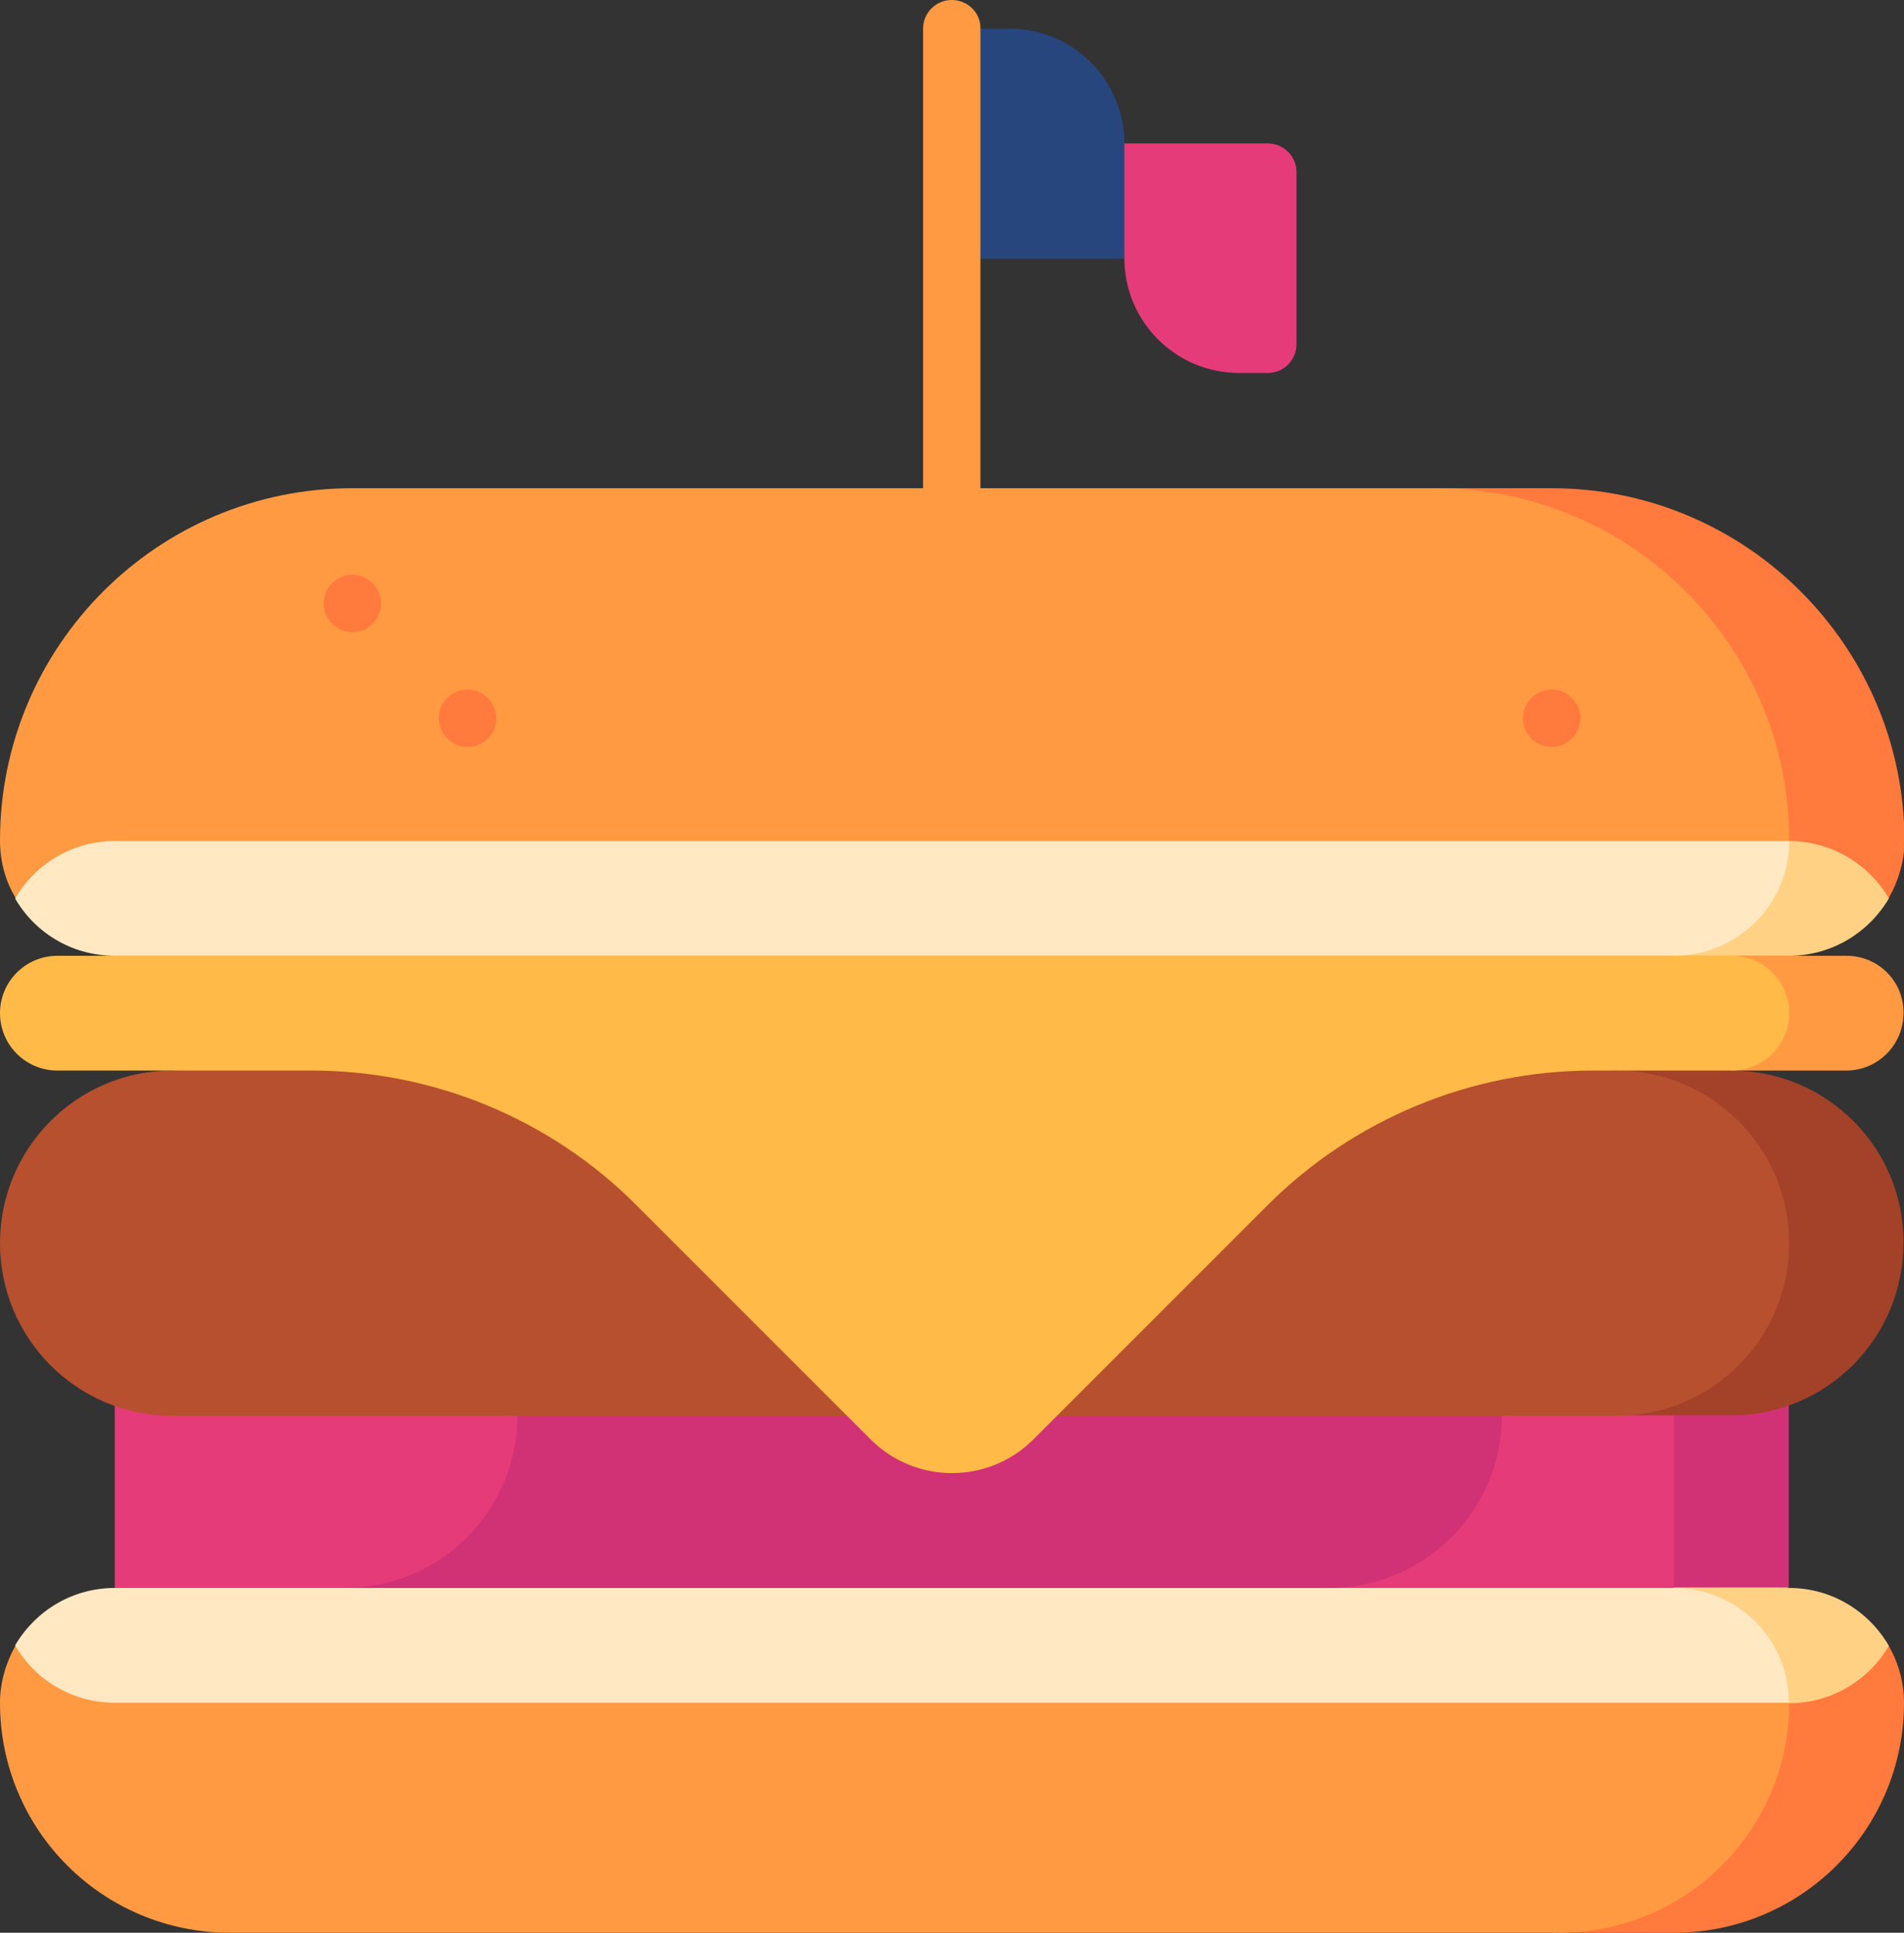 <?xml version="1.0" encoding="UTF-8"?> <!-- Generator: Adobe Illustrator 24.3.0, SVG Export Plug-In . SVG Version: 6.00 Build 0) --> <svg xmlns="http://www.w3.org/2000/svg" xmlns:xlink="http://www.w3.org/1999/xlink" version="1.1" id="Warstwa_1" x="0px" y="0px" viewBox="0 0 378.3 384" style="enable-background:new 0 0 378.3 384;" xml:space="preserve"><rect x="0" y="0" width="378.3" height="384" fill="#333333" stroke="none"/> <g> <path style="fill:#E63B79;" d="M208.2,28.5l15.2,22.8c0,12.6,10.2,22.8,22.8,22.8h5.7c3.2,0,5.7-2.6,5.7-5.7V34.2 c0-3.2-2.6-5.7-5.7-5.7H208.2z M208.2,28.5"></path> <path style="fill:#27467E;" d="M200.6,5.7h-11.4v45.7h34.2V28.5C223.4,15.9,213.2,5.7,200.6,5.7L200.6,5.7z M200.6,5.7"></path> <path style="fill:#FF9A42;" d="M189.1,0c-3.2,0-5.7,2.6-5.7,5.7v114.2h11.4V5.7C194.9,2.6,192.3,0,189.1,0L189.1,0z M189.1,0"></path> <path style="fill:#FF7A3C;" d="M375.2,326.9h-22.8L309.8,384h22.8c25.2,0,45.7-20.4,45.7-45.7C378.3,334.2,377.2,330.3,375.2,326.9 L375.2,326.9z M375.2,326.9"></path> <path style="fill:#FF9A42;" d="M355.5,338.3c0-4.2-1.1-8.1-3.1-11.4H3.1c-1.9,3.4-3.1,7.3-3.1,11.4C0,363.6,20.4,384,45.7,384 h264.1C335,384,355.5,363.6,355.5,338.3L355.5,338.3z M355.5,338.3"></path> <path style="fill:#FFD185;" d="M355.5,315.5l-45.7-15.2l45.7,38.1c8.4,0,15.8-4.6,19.8-11.4C371.3,320.1,363.9,315.5,355.5,315.5 L355.5,315.5z M355.5,315.5"></path> <path style="fill:#FFE8C2;" d="M332.6,315.5l-143.5-22.8L22.8,315.5c-8.5,0-15.8,4.6-19.8,11.4c3.9,6.8,11.3,11.4,19.8,11.4h332.6 C355.5,325.7,345.2,315.5,332.6,315.5L332.6,315.5z M332.6,315.5"></path> <path style="fill:#FF7A3C;" d="M308.3,97h-22.8l67,81.4h22.8c1.9-3.4,3.1-7.3,3.1-11.4C378.3,128.4,346.9,97,308.3,97L308.3,97z M308.3,97"></path> <path style="fill:#FF9A42;" d="M285.4,97H70c-38.7,0-70,31.4-70,70c0,4.2,1.1,8.1,3.1,11.4h349.3c1.9-3.4,3.1-7.3,3.1-11.4 C355.5,128.4,324.1,97,285.4,97L285.4,97z M285.4,97"></path> <path style="fill:#FFD185;" d="M355.5,167.1l-22.8,22.8h22.8c8.4,0,15.8-4.6,19.8-11.4C371.3,171.7,363.9,167.1,355.5,167.1 L355.5,167.1z M355.5,167.1"></path> <path style="fill:#FFE8C2;" d="M355.5,167.1H22.8c-8.5,0-15.8,4.6-19.8,11.4c3.9,6.8,11.3,11.4,19.8,11.4h309.8 C345.2,189.9,355.5,179.7,355.5,167.1L355.5,167.1z M355.5,167.1"></path> <path style="fill:#D13275;" d="M332.6,266l-11.4,32.3l11.4,17.1h22.8V266H332.6z M332.6,266"></path> <rect x="264.1" y="266" style="fill:#E63B79;" width="68.5" height="49.5"></rect> <path style="fill:#D13275;" d="M68.5,266v49.5h195.6c18.9,0,34.3-15.3,34.3-34.2L68.5,266z M68.5,266"></path> <path style="fill:#E63B79;" d="M102.8,281.2L22.8,266v49.5h45.7C87.4,315.5,102.8,300.2,102.8,281.2L102.8,281.2z M102.8,281.2"></path> <path style="fill:#A44129;" d="M344,212.7l-22.8-11.4v79.9H344c18.9,0,34.2-15.3,34.2-34.3C378.3,228.1,363,212.7,344,212.7 L344,212.7z M344,212.7"></path> <path style="fill:#B6502F;" d="M321.2,212.7l-132.1-11.4L34.2,212.7C15.3,212.7,0,228.1,0,247c0,18.9,15.3,34.3,34.2,34.3h287 c18.9,0,34.3-15.3,34.3-34.3C355.5,228.1,340.1,212.7,321.2,212.7L321.2,212.7z M321.2,212.7"></path> <path style="fill:#FF9A42;" d="M366.9,189.9H344v22.8h22.8c6.3,0,11.4-5.1,11.4-11.4C378.3,195,373.2,189.9,366.9,189.9 L366.9,189.9z M366.9,189.9"></path> <path style="fill:#FFBA48;" d="M355.5,201.3c0-6.3-5.1-11.4-11.4-11.4H11.4C5.1,189.9,0,195,0,201.3c0,6.3,5.1,11.4,11.4,11.4h50.5 c24.2,0,47.5,9.6,64.6,26.8L173,286c8.9,8.9,23.4,8.9,32.3,0l46.5-46.5c17.1-17.1,40.4-26.8,64.6-26.8H344 C350.3,212.7,355.5,207.6,355.5,201.3L355.5,201.3z M355.5,201.3"></path> <path style="fill:#FF7A3C;" d="M75.7,119.9c0,3.2-2.6,5.7-5.7,5.7s-5.7-2.6-5.7-5.7c0-3.2,2.6-5.7,5.7-5.7S75.7,116.7,75.7,119.9 L75.7,119.9z M75.7,119.9"></path> <path style="fill:#FF7A3C;" d="M98.6,142.7c0,3.2-2.6,5.7-5.7,5.7c-3.2,0-5.7-2.6-5.7-5.7c0-3.2,2.6-5.7,5.7-5.7 C96,137,98.6,139.6,98.6,142.7L98.6,142.7z M98.6,142.7"></path> <path style="fill:#FF7A3C;" d="M314,142.7c0,3.2-2.6,5.7-5.7,5.7c-3.2,0-5.7-2.6-5.7-5.7c0-3.2,2.6-5.7,5.7-5.7 C311.4,137,314,139.6,314,142.7L314,142.7z M314,142.7"></path> </g> </svg> 